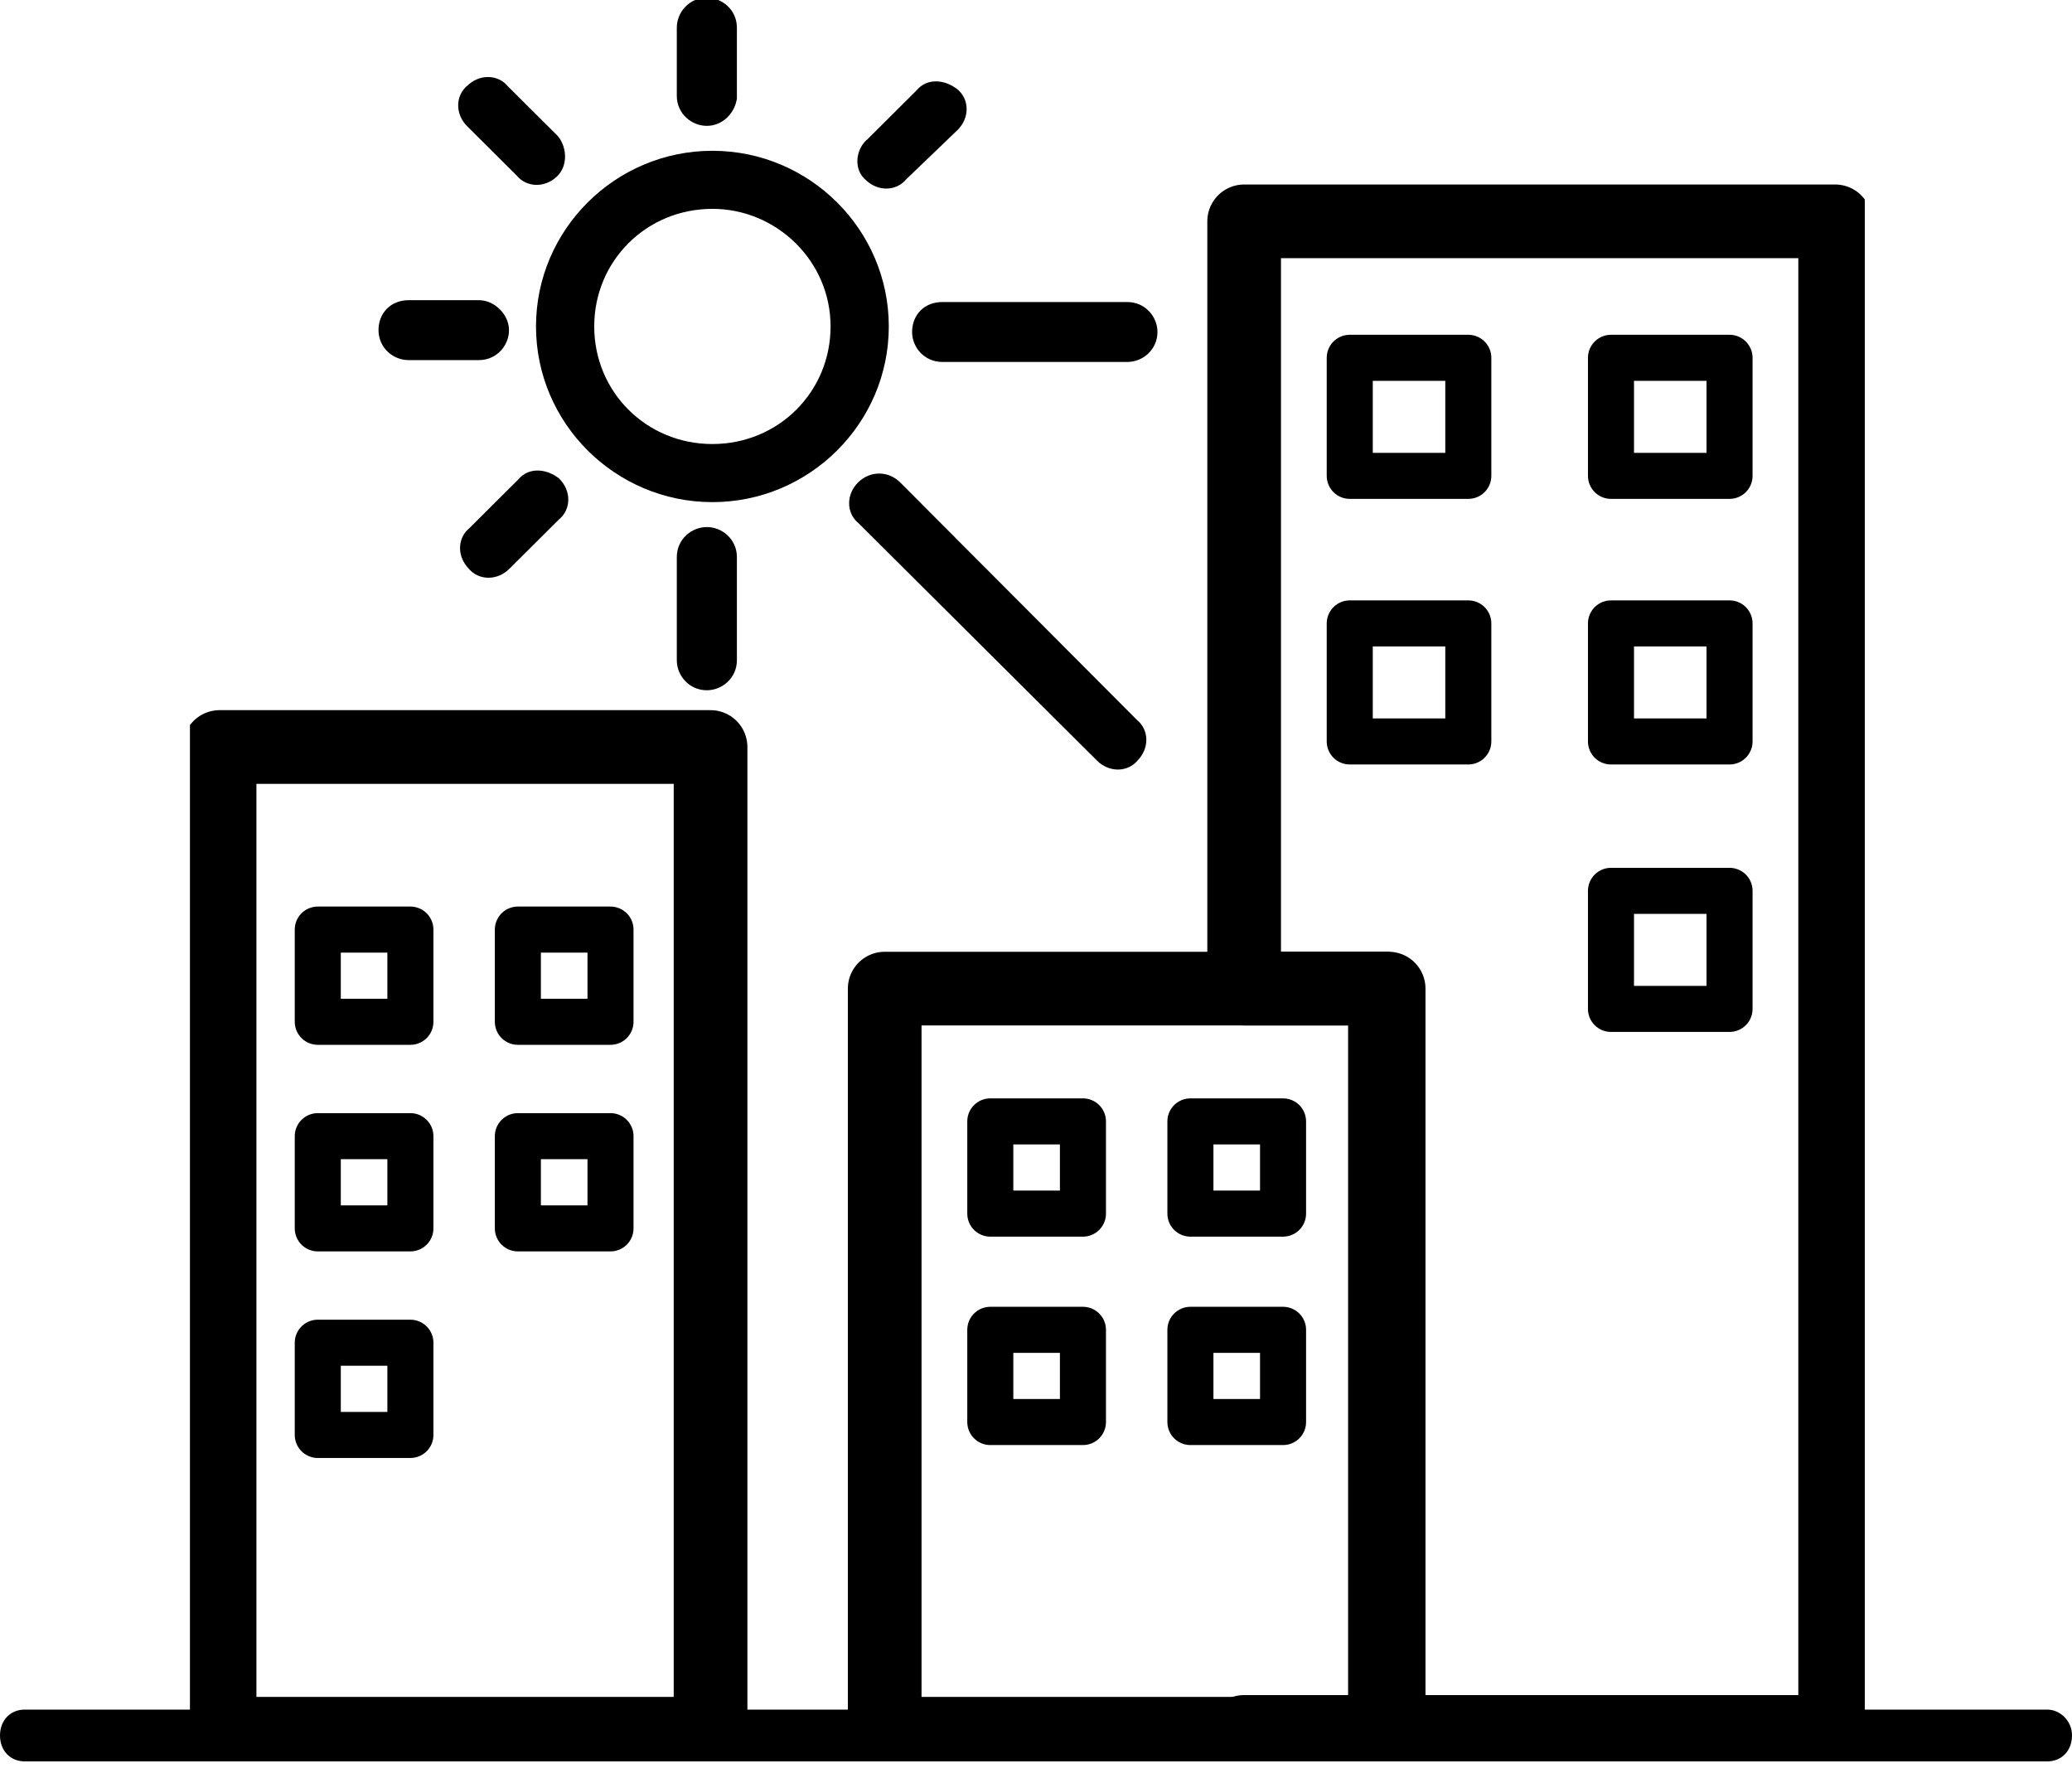 <svg width="90" height="77" viewBox="0 0 90 77" fill="none" xmlns="http://www.w3.org/2000/svg">
<path d="M88.927 74.25H22.612H18.769H1.072C0.447 74.25 0 74.719 0 75.375C0 76.031 0.447 76.5 1.072 76.5H19.126H22.165H88.927C89.553 76.5 90 76.031 90 75.375C90 74.719 89.464 74.25 88.927 74.25Z" fill="black"/>
<g clip-path="url(#clip0)">
<path d="M30.864 32.443H9.538V75.299H30.864V32.443Z" stroke="black" stroke-width="3.2" stroke-linecap="round" stroke-linejoin="round"/>
<path d="M60.157 42.937H38.428V75.299H60.157V42.937Z" stroke="black" stroke-width="3.2" stroke-linecap="round" stroke-linejoin="round"/>
<path d="M54.041 9.613H79.712V75.219H54.041H60.318V42.936H54.041V9.613Z" stroke="black" stroke-width="3.2" stroke-linecap="round" stroke-linejoin="round"/>
<path d="M17.826 40.373H13.803V44.378H17.826V40.373Z" stroke="black" stroke-width="2" stroke-linecap="round" stroke-linejoin="round"/>
<path d="M26.518 40.373H22.494V44.378H26.518V40.373Z" stroke="black" stroke-width="2" stroke-linecap="round" stroke-linejoin="round"/>
<path d="M17.826 49.345H13.803V53.35H17.826V49.345Z" stroke="black" stroke-width="2" stroke-linecap="round" stroke-linejoin="round"/>
<path d="M26.518 49.345H22.494V53.35H26.518V49.345Z" stroke="black" stroke-width="2" stroke-linecap="round" stroke-linejoin="round"/>
<path d="M17.826 58.316H13.803V62.322H17.826V58.316Z" stroke="black" stroke-width="2" stroke-linecap="round" stroke-linejoin="round"/>
<path d="M63.778 15.54H58.628V20.667H63.778V15.54Z" stroke="black" stroke-width="2" stroke-linecap="round" stroke-linejoin="round"/>
<path d="M75.125 15.54H69.975V20.667H75.125V15.54Z" stroke="black" stroke-width="2" stroke-linecap="round" stroke-linejoin="round"/>
<path d="M63.778 27.076H58.628V32.202H63.778V27.076Z" stroke="black" stroke-width="2" stroke-linecap="round" stroke-linejoin="round"/>
<path d="M75.125 27.076H69.975V32.202H75.125V27.076Z" stroke="black" stroke-width="2" stroke-linecap="round" stroke-linejoin="round"/>
<path d="M75.125 38.691H69.975V43.818H75.125V38.691Z" stroke="black" stroke-width="2" stroke-linecap="round" stroke-linejoin="round"/>
<path d="M47.039 48.704H43.015V52.709H47.039V48.704Z" stroke="black" stroke-width="2" stroke-linecap="round" stroke-linejoin="round"/>
<path d="M55.731 48.704H51.707V52.709H55.731V48.704Z" stroke="black" stroke-width="2" stroke-linecap="round" stroke-linejoin="round"/>
<path d="M47.039 57.756H43.015V61.761H47.039V57.756Z" stroke="black" stroke-width="2" stroke-linecap="round" stroke-linejoin="round"/>
<path d="M55.731 57.756H51.707V61.761H55.731V57.756Z" stroke="black" stroke-width="2" stroke-linecap="round" stroke-linejoin="round"/>
<path d="M30.944 21.308C27.001 21.308 23.782 18.103 23.782 14.178C23.782 10.253 27.001 7.049 30.944 7.049C34.887 7.049 38.106 10.253 38.106 14.178C38.106 18.103 34.887 21.308 30.944 21.308ZM30.944 8.571C27.805 8.571 25.311 11.054 25.311 14.178C25.311 17.302 27.805 19.785 30.944 19.785C34.083 19.785 36.577 17.302 36.577 14.178C36.577 11.054 34.002 8.571 30.944 8.571Z" fill="black" stroke="black" stroke-miterlimit="10"/>
<path d="M30.703 4.966C30.3 4.966 29.898 4.646 29.898 4.165V1.201C29.898 0.801 30.22 0.4 30.703 0.4C31.105 0.4 31.508 0.721 31.508 1.201V4.245C31.427 4.646 31.105 4.966 30.703 4.966Z" fill="black" stroke="black" stroke-miterlimit="10"/>
<path d="M30.703 23.391C30.3 23.391 29.898 23.711 29.898 24.192V28.677C29.898 29.078 30.22 29.479 30.703 29.479C31.105 29.479 31.508 29.158 31.508 28.677V24.192C31.508 23.711 31.105 23.391 30.703 23.391Z" fill="black" stroke="black" stroke-miterlimit="10"/>
<path d="M40.118 14.419C40.118 14.819 40.44 15.22 40.923 15.22H48.971C49.373 15.22 49.776 14.899 49.776 14.419C49.776 14.018 49.454 13.618 48.971 13.618H40.923C40.44 13.618 40.118 13.938 40.118 14.419Z" fill="black" stroke="black" stroke-miterlimit="10"/>
<path d="M21.609 14.339C21.609 14.739 21.287 15.14 20.804 15.14H17.746C17.344 15.14 16.941 14.819 16.941 14.339C16.941 13.858 17.263 13.538 17.746 13.538H20.804C21.207 13.538 21.609 13.938 21.609 14.339Z" fill="black" stroke="black" stroke-miterlimit="10"/>
<path d="M37.946 7.45C38.267 7.77 38.75 7.77 38.992 7.45L41.245 5.287C41.567 4.966 41.567 4.486 41.245 4.246C40.923 4.005 40.44 3.925 40.199 4.246L38.026 6.408C37.704 6.649 37.624 7.209 37.946 7.45Z" fill="black" stroke="black" stroke-miterlimit="10"/>
<path d="M23.943 21.147C24.265 21.468 24.265 21.948 23.943 22.189L21.77 24.352C21.448 24.672 20.965 24.672 20.724 24.352C20.402 24.031 20.402 23.55 20.724 23.31L22.897 21.147C23.138 20.827 23.621 20.907 23.943 21.147Z" fill="black" stroke="black" stroke-miterlimit="10"/>
<path d="M23.862 7.289C23.54 7.61 23.058 7.61 22.816 7.289L20.643 5.126C20.321 4.806 20.321 4.325 20.643 4.085C20.965 3.765 21.448 3.765 21.689 4.085L23.862 6.248C24.104 6.568 24.104 7.049 23.862 7.289Z" fill="black" stroke="black" stroke-miterlimit="10"/>
<path d="M37.624 21.308C37.302 21.628 37.302 22.109 37.624 22.349L48.005 32.683C48.327 33.003 48.81 33.003 49.051 32.683C49.373 32.362 49.373 31.881 49.051 31.641L38.75 21.308C38.428 20.987 37.946 20.987 37.624 21.308Z" fill="black" stroke="black" stroke-miterlimit="10"/>
</g>
<defs>
<clipPath id="clip0">
<rect width="72.75" height="76.5" fill="white" transform="translate(8.25)"/>
</clipPath>
</defs>
</svg>
